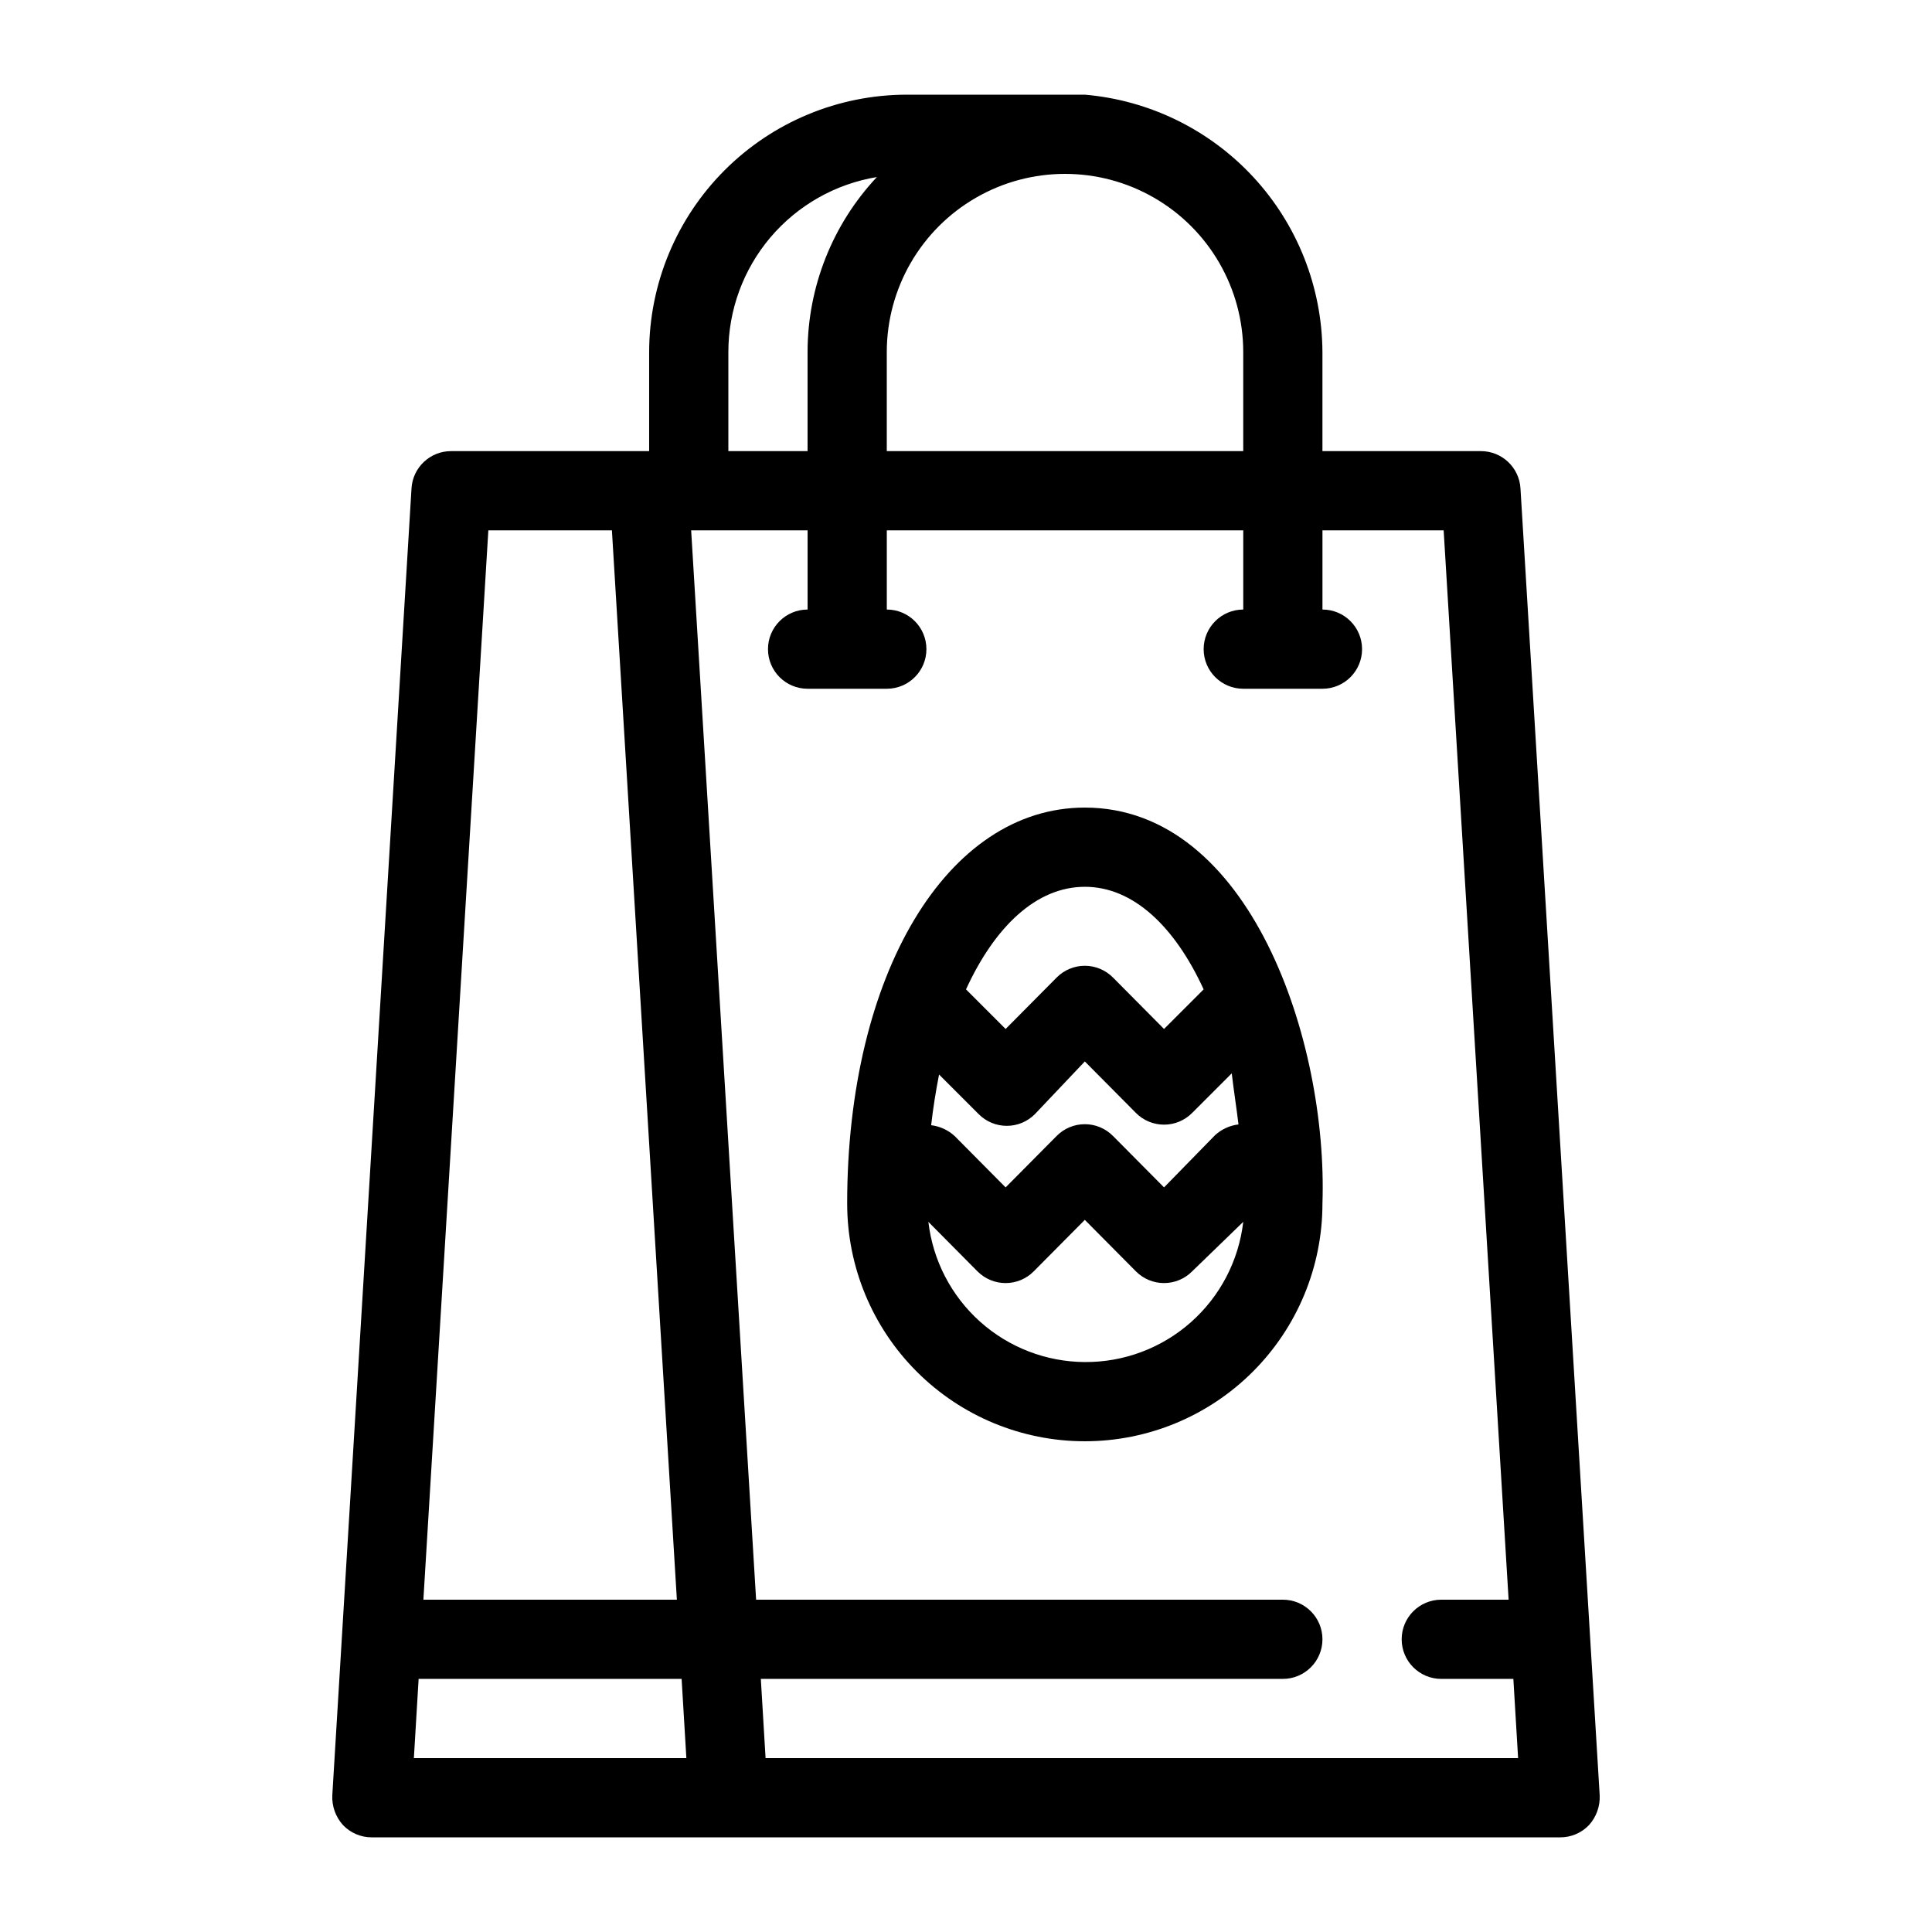 <?xml version="1.0" encoding="UTF-8"?>
<!-- The Best Svg Icon site in the world: iconSvg.co, Visit us! https://iconsvg.co -->
<svg fill="#000000" width="800px" height="800px" version="1.1" viewBox="144 144 512 512" xmlns="http://www.w3.org/2000/svg">
 <g>
  <path d="m546.94 273.42c-0.332-5.551-4.934-9.879-10.496-9.867h-41.984v-26.242c-0.094-17.176-6.606-33.699-18.258-46.324-11.652-12.621-27.602-20.434-44.715-21.898h-47.23-0.004c-18.086 0.027-35.422 7.223-48.211 20.012-12.789 12.789-19.984 30.125-20.012 48.211v26.242h-52.48c-5.559-0.012-10.164 4.316-10.496 9.867l-20.992 346.37c-0.129 2.894 0.891 5.723 2.832 7.871 1.996 2.094 4.769 3.273 7.664 3.254h314.88c2.894 0.02 5.668-1.16 7.664-3.254 1.941-2.148 2.961-4.977 2.832-7.871zm-73.469-36.109v26.242h-94.465v-26.242c0-16.871 9-32.465 23.613-40.902 14.613-8.438 32.621-8.438 47.234 0s23.617 24.031 23.617 40.902zm-136.45 0c0-11.141 3.957-21.922 11.164-30.418 7.211-8.496 17.203-14.156 28.195-15.973-11.789 12.574-18.355 29.156-18.367 46.391v26.242h-20.992zm-63.605 47.234h32.746l17.215 283.39h-67.176zm-18.477 304.38h69.695l1.258 20.992h-72.211zm91.945 20.992-1.258-20.992h138.34c5.797 0 10.496-4.699 10.496-10.496 0-5.797-4.699-10.496-10.496-10.496h-139.59l-17.215-283.39h30.859v20.992c-5.797 0-10.496 4.699-10.496 10.496s4.699 10.496 10.496 10.496h20.992c5.797 0 10.496-4.699 10.496-10.496s-4.699-10.496-10.496-10.496v-20.992h94.465v20.992c-5.797 0-10.496 4.699-10.496 10.496s4.699 10.496 10.496 10.496h20.992-0.004c5.797 0 10.496-4.699 10.496-10.496s-4.699-10.496-10.496-10.496v-20.992h32.117l17.215 283.39h-17.844c-5.797 0-10.496 4.699-10.496 10.496 0 5.797 4.699 10.496 10.496 10.496h19.102l1.258 20.992z"/>
  <path d="m431.49 525.95c16.699 0 32.719-6.633 44.527-18.445 11.812-11.809 18.445-27.828 18.445-44.527 1.469-42.93-19.102-104.96-62.977-104.96-36.527 0-62.977 44.188-62.977 104.96h0.004c0 16.699 6.633 32.719 18.445 44.527 11.809 11.812 27.828 18.445 44.531 18.445zm40.723-83.969v0.004c-2.309 0.277-4.473 1.27-6.191 2.832l-13.539 13.855-13.539-13.645h-0.004c-1.969-1.988-4.652-3.106-7.449-3.106-2.801 0-5.484 1.117-7.453 3.106l-13.539 13.645-13.539-13.645h-0.004c-1.719-1.562-3.883-2.555-6.191-2.836 0.523-4.617 1.258-9.133 2.098-13.434l10.496 10.496c1.973 1.988 4.656 3.106 7.453 3.106 2.801 0 5.481-1.117 7.453-3.106l13.227-13.961 13.539 13.645c1.969 1.988 4.652 3.106 7.453 3.106 2.797 0 5.481-1.117 7.449-3.106l10.496-10.496c0.527 4.621 1.262 9.133 1.785 13.543zm-40.723 62.977c-10.258-0.059-20.137-3.871-27.777-10.715-7.637-6.848-12.504-16.25-13.684-26.438l13.016 13.121v-0.004c1.969 1.988 4.652 3.106 7.453 3.106 2.797 0 5.481-1.117 7.449-3.106l13.543-13.645 13.539 13.645c1.969 1.988 4.652 3.106 7.453 3.106 2.797 0 5.481-1.117 7.449-3.106l13.543-13.117c-1.191 10.277-6.137 19.754-13.883 26.609-7.75 6.859-17.758 10.613-28.102 10.543zm0-125.95c12.805 0 23.824 10.496 31.488 27.184l-10.496 10.496-13.539-13.645-0.004 0.004c-1.969-1.988-4.652-3.106-7.449-3.106-2.801 0-5.484 1.117-7.453 3.106l-13.539 13.645-10.496-10.496c7.66-16.688 18.68-27.184 31.488-27.184z"/>
 </g>
</svg>